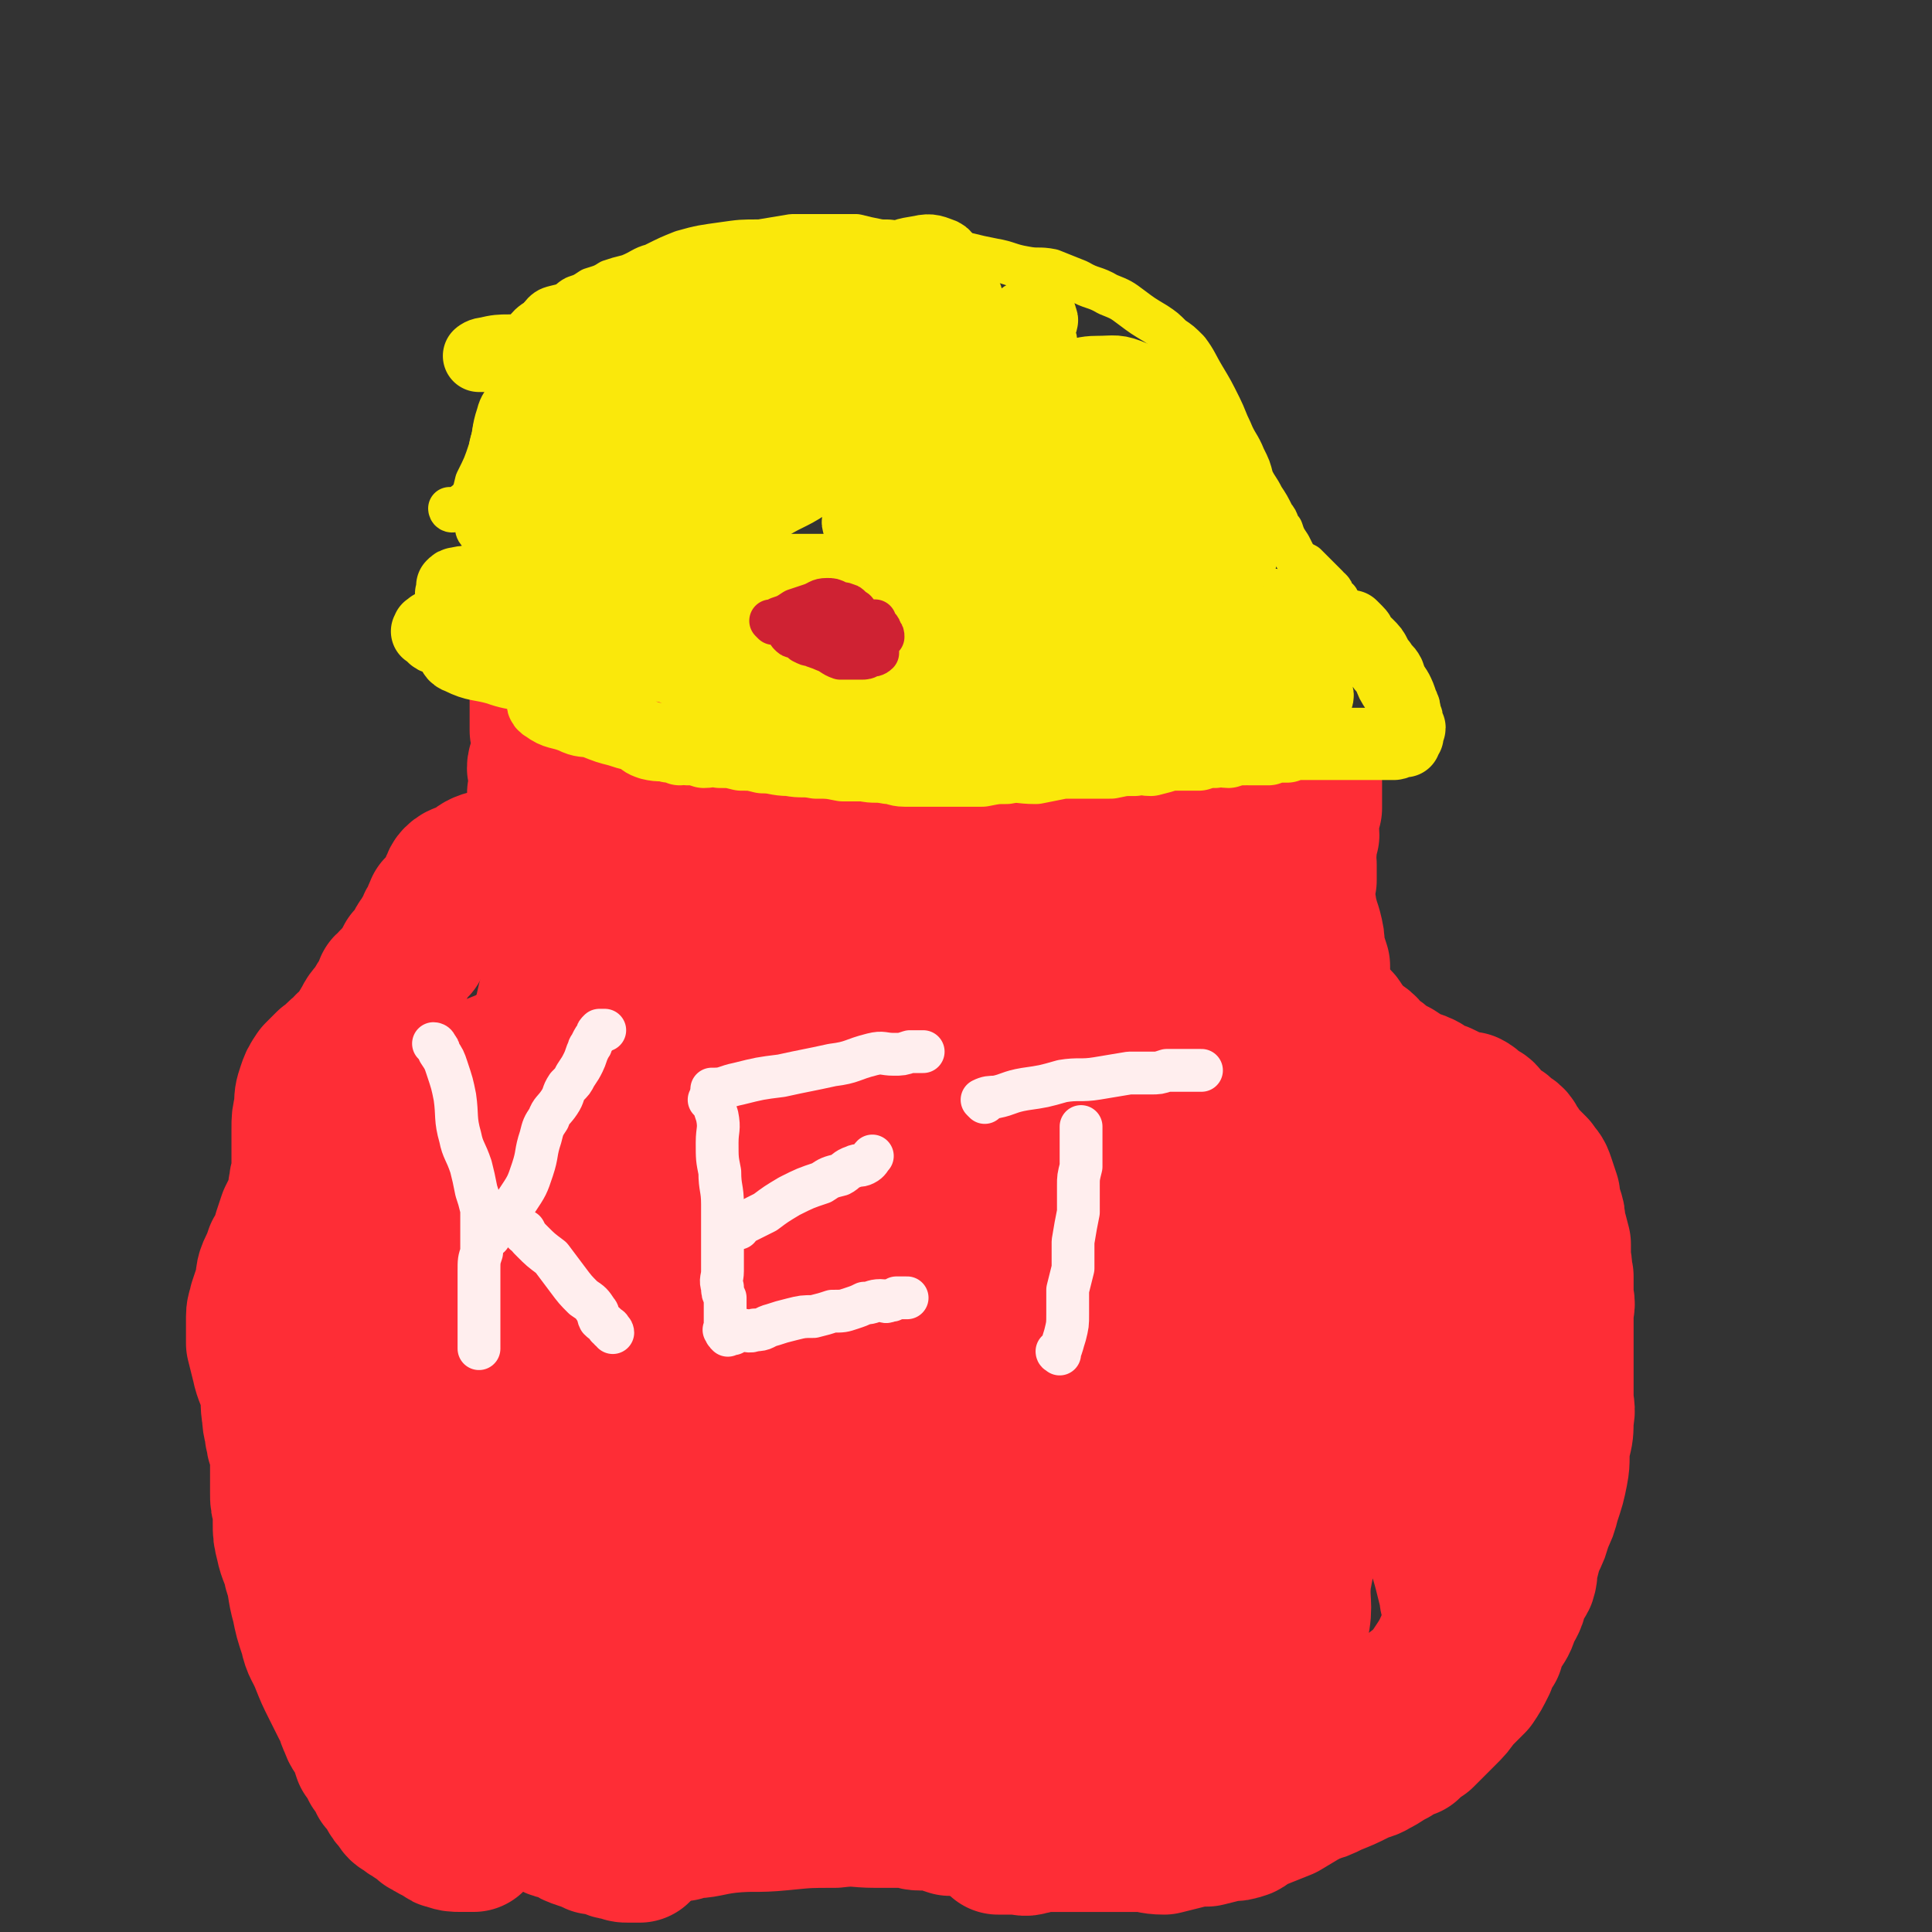 <svg viewBox='0 0 722 722' version='1.1' xmlns='http://www.w3.org/2000/svg' xmlns:xlink='http://www.w3.org/1999/xlink'><rect x="0" y="0" width="722" height="722" fill="#333333" stroke="none"/><g fill='none' stroke='#FE2D36' stroke-width='53' stroke-linecap='round' stroke-linejoin='round'><path d='M226,263c0,0 -1,-1 -1,-1 0,0 0,0 1,1 0,0 0,0 0,0 0,0 -1,-1 -1,-1 0,0 0,0 1,1 0,0 0,0 0,0 0,0 -1,-1 -1,-1 0,0 0,0 1,1 0,0 0,0 0,0 0,0 0,0 0,1 0,1 -1,1 0,3 0,3 1,3 2,6 0,2 -1,2 0,4 0,3 1,3 2,6 0,3 -1,3 0,6 0,2 0,2 0,5 1,2 1,2 1,4 0,2 0,2 0,4 0,2 -1,2 0,3 0,2 1,2 1,4 0,2 0,2 0,3 0,1 -1,1 0,3 0,2 1,2 1,4 1,3 0,3 0,6 0,5 0,5 0,9 0,4 0,4 0,7 1,3 1,3 2,6 0,3 0,3 1,6 0,2 0,2 1,5 0,2 -1,2 0,4 0,1 1,1 2,2 0,2 -1,2 0,3 0,1 0,1 1,2 0,1 0,1 0,2 0,0 0,0 0,1 0,0 0,0 0,0 0,0 0,1 0,1 -1,0 -1,-1 -2,0 -1,0 -1,0 -1,1 -2,1 -3,0 -5,1 -2,1 -2,1 -5,1 -4,1 -5,1 -9,2 -5,1 -5,1 -10,3 -4,2 -6,2 -7,4 -1,2 3,3 2,5 -4,3 -6,2 -12,5 -6,3 -6,2 -12,6 -5,3 -6,2 -10,7 -4,5 -3,6 -6,12 -3,8 -3,8 -6,15 -1,6 -1,6 -3,12 -1,4 -1,4 -3,8 -1,3 0,3 -1,7 -1,2 -1,2 -2,5 -1,5 0,5 -1,10 -1,5 -2,5 -3,9 -1,8 -1,9 -2,17 -1,10 -1,10 -1,20 -1,7 -1,7 0,13 0,7 1,6 2,13 1,5 1,5 1,11 1,5 0,5 1,11 0,5 0,5 1,10 0,1 0,0 1,1 0,2 1,2 1,3 0,2 0,2 0,4 0,5 1,5 2,10 0,5 0,5 1,10 1,5 1,5 2,10 1,4 1,4 3,9 1,3 1,3 2,6 1,3 1,3 3,6 1,2 1,2 2,4 2,3 2,3 3,6 2,3 1,4 3,6 4,3 4,3 9,5 5,3 6,3 11,6 4,2 5,2 8,6 2,2 1,3 2,5 3,2 3,2 6,4 3,2 3,1 6,2 3,2 3,2 6,3 3,1 3,1 5,2 3,0 3,0 5,1 2,1 2,1 5,1 1,1 1,1 3,1 1,0 1,0 3,0 1,0 1,0 1,0 '/><path d='M456,266c0,0 -1,-1 -1,-1 0,0 0,0 1,1 0,0 0,0 0,0 0,0 -1,-1 -1,-1 0,0 0,1 1,2 0,4 0,4 1,9 0,6 0,6 0,12 0,11 0,11 0,21 0,12 0,12 0,24 -1,9 -1,9 -2,19 0,5 0,5 0,10 -1,6 0,6 0,11 -1,4 -1,4 -1,8 -1,3 -1,3 -2,6 0,2 0,2 0,4 0,1 0,1 0,2 -1,0 0,0 0,1 -1,0 -1,0 -1,0 0,1 0,0 0,0 0,0 0,0 0,0 0,1 -1,0 -1,0 0,0 0,0 1,0 0,0 0,0 0,0 0,1 -1,0 -1,0 0,0 0,0 1,0 0,0 0,0 0,0 0,1 -1,0 -1,0 0,0 0,0 1,0 0,0 0,0 0,0 0,0 0,0 1,-1 1,0 1,0 2,0 0,0 0,0 1,0 5,1 5,1 10,2 7,2 7,3 14,4 8,3 8,2 17,4 7,2 7,2 14,4 6,2 7,1 12,4 7,4 6,5 11,11 6,7 6,8 11,15 4,6 4,6 7,13 4,6 4,6 6,12 2,7 1,7 2,13 2,7 3,7 6,14 1,4 2,4 2,8 2,9 1,9 1,18 1,7 0,7 0,15 0,5 1,5 0,10 0,6 0,6 -1,12 0,2 1,2 0,4 0,4 0,4 -1,9 0,4 0,4 -1,9 -1,4 -1,4 -2,9 -2,6 -2,5 -4,11 -2,6 -2,6 -4,11 -3,6 -3,6 -6,11 -2,6 -2,6 -5,10 -4,5 -5,5 -9,9 -5,5 -5,5 -11,9 -6,5 -6,5 -13,10 -6,4 -6,5 -11,9 -5,3 -5,3 -10,7 -5,3 -5,3 -10,6 -5,2 -5,2 -10,4 -3,1 -3,2 -5,3 -3,1 -3,1 -6,1 -4,1 -4,1 -8,2 -4,0 -4,0 -8,1 -4,1 -4,1 -8,2 -5,0 -5,-1 -9,-1 -5,0 -5,0 -9,0 -4,0 -4,0 -9,0 -3,0 -3,0 -7,0 -3,0 -3,0 -7,0 -2,0 -3,0 -5,0 -2,0 -2,1 -4,1 -2,1 -3,0 -5,0 -1,0 -1,0 -3,0 0,0 0,0 -1,0 -1,0 -1,0 -1,0 -1,0 -1,0 -2,0 '/><path d='M255,684c0,-1 -1,-1 -1,-1 1,-1 1,0 3,0 7,0 7,-1 15,-2 10,-1 10,0 20,-1 10,-1 10,-1 20,-1 8,-1 8,0 15,0 6,0 6,0 11,0 3,0 3,1 6,1 3,0 3,0 5,0 3,1 3,1 6,2 2,0 2,-1 4,-1 2,0 2,1 4,2 1,0 1,0 2,0 2,0 2,0 3,0 0,0 0,0 0,0 0,0 0,0 0,0 '/><path d='M241,252c0,0 -1,-1 -1,-1 2,-1 3,-1 6,-1 5,-1 5,0 9,0 7,0 7,-1 14,0 8,0 8,0 16,1 8,1 8,1 16,2 6,1 6,1 13,2 6,0 6,0 11,1 6,1 6,1 12,3 5,1 4,1 9,2 5,1 6,0 10,1 5,1 5,2 9,3 6,1 6,0 12,1 6,1 6,1 12,2 6,1 6,1 11,2 5,1 5,1 10,1 4,1 4,1 9,2 3,1 3,1 7,2 3,1 3,1 6,2 3,0 3,1 5,1 2,1 3,0 5,0 2,1 2,1 3,2 1,0 1,0 2,0 1,0 1,1 2,1 0,0 0,0 1,0 '/></g>
<g fill='none' stroke='#FE2D36' stroke-width='16' stroke-linecap='round' stroke-linejoin='round'><path d='M239,556c0,0 -1,-1 -1,-1 0,0 1,1 1,0 0,-1 0,-2 0,-4 0,-5 0,-5 1,-9 0,-6 1,-6 1,-11 0,-5 -1,-5 0,-9 0,-4 0,-4 1,-8 0,-3 0,-3 0,-6 1,-3 0,-3 1,-6 0,-3 1,-3 1,-6 0,-3 0,-3 0,-5 0,-3 0,-3 0,-6 0,-3 0,-3 0,-5 0,-2 -1,-2 0,-4 0,-2 0,-2 1,-4 0,-2 0,-2 0,-4 0,-1 0,-1 0,-3 0,-2 0,-2 0,-4 0,-2 0,-2 0,-3 0,-2 0,-2 0,-3 0,-1 0,-1 0,-2 0,0 0,0 0,-1 0,0 0,0 0,0 '/><path d='M244,509c0,0 -1,-1 -1,-1 0,0 0,0 1,0 0,0 0,0 0,0 0,1 -1,0 -1,0 0,0 0,0 1,0 3,3 4,2 7,5 5,4 5,4 9,9 4,5 3,6 7,11 3,4 3,4 6,8 2,2 2,3 4,5 2,1 2,1 4,2 2,1 1,2 2,3 1,1 1,1 2,2 1,1 1,1 1,2 1,1 1,1 2,1 0,1 0,1 0,1 0,0 0,0 0,0 '/><path d='M252,509c0,0 -1,-1 -1,-1 0,0 0,0 1,0 0,0 0,0 0,0 0,1 -1,0 -1,0 0,0 0,0 1,0 0,0 0,0 0,0 0,1 -1,0 -1,0 0,0 1,1 1,0 0,0 0,-1 1,-2 1,-2 1,-2 3,-4 3,-4 3,-5 6,-9 2,-3 3,-3 5,-7 2,-2 2,-2 4,-5 2,-2 2,-2 3,-3 2,-2 2,-2 4,-3 2,-1 2,0 4,-2 1,-1 1,-1 3,-3 1,0 1,0 2,0 2,-1 2,-1 3,-2 1,-1 1,-1 2,-1 2,-1 2,0 3,-1 '/><path d='M347,475c0,0 -1,-1 -1,-1 0,0 0,0 1,0 0,0 0,0 0,0 0,1 -1,0 -1,0 0,0 1,1 1,1 0,3 0,3 0,5 0,3 0,3 0,7 0,4 0,4 0,8 0,6 0,6 0,12 -1,6 -1,6 -2,12 0,4 0,4 1,8 0,4 0,4 1,7 0,3 0,3 0,6 0,2 0,2 0,5 0,2 0,2 0,4 0,1 0,1 0,3 0,0 0,0 0,1 0,1 0,1 0,2 0,0 -1,1 0,1 0,0 0,-1 1,-1 1,0 1,0 2,0 1,0 1,0 2,0 2,0 2,1 3,0 2,0 2,-1 3,-1 2,0 2,0 4,0 1,0 1,0 3,0 1,0 1,0 2,0 2,0 2,0 4,0 2,0 2,0 3,0 1,0 1,0 2,0 1,0 1,0 1,0 '/><path d='M356,509c0,0 -1,-1 -1,-1 2,0 3,0 6,0 3,0 3,0 6,0 2,0 2,0 5,0 1,0 2,0 3,0 '/><path d='M347,466c0,0 -1,-1 -1,-1 0,0 0,0 1,0 1,1 1,0 2,0 4,0 4,0 9,0 4,1 4,2 8,2 4,0 4,-1 9,-1 6,1 7,1 12,2 1,0 -1,0 -1,0 '/><path d='M448,568c0,0 -1,-1 -1,-1 0,0 0,0 1,0 0,0 0,0 0,0 0,1 -1,0 -1,0 0,0 1,1 1,0 -1,-2 -1,-3 -2,-6 0,-6 0,-6 -1,-12 -1,-7 -1,-7 -1,-14 -1,-6 -1,-5 -2,-11 0,-3 0,-3 0,-6 0,-3 0,-3 0,-6 0,-1 0,-1 0,-3 0,-1 0,-1 0,-2 0,0 0,0 0,-1 0,-1 0,-1 0,-2 0,0 0,0 0,0 '/><path d='M412,507c0,0 -1,-1 -1,-1 0,0 0,0 1,0 0,0 0,0 0,0 0,1 -1,0 -1,0 0,0 0,0 1,0 0,0 0,0 0,0 0,1 -1,0 -1,0 1,-1 2,-1 4,-1 3,-1 3,-1 7,-3 4,-1 4,-1 8,-2 4,-1 4,-1 8,-1 3,-1 3,-1 6,-2 1,0 1,0 3,-1 1,0 1,-1 3,-1 2,0 2,0 4,0 1,0 1,0 1,0 2,0 2,0 3,0 1,0 1,0 1,0 '/><path d='M211,642c0,0 -1,-1 -1,-1 1,-3 2,-3 3,-6 1,-5 2,-5 2,-10 1,-8 0,-8 1,-17 0,-12 1,-12 1,-24 0,-19 0,-19 0,-39 0,-18 0,-18 0,-36 -1,-27 -2,-27 -3,-53 0,-14 0,-14 0,-28 0,-9 1,-9 0,-18 -1,-3 -1,-3 -2,-6 -1,-2 0,-2 -1,-4 -1,0 -1,0 -2,0 0,0 0,0 0,0 0,2 0,2 -1,3 0,8 1,8 0,16 -2,12 -3,12 -5,24 -2,14 -2,14 -2,28 0,16 2,16 2,32 0,13 -2,13 -2,27 0,10 1,10 2,21 0,10 1,10 0,19 -1,6 -3,6 -4,12 -1,6 1,6 0,11 -1,3 -2,3 -4,6 -2,1 -2,2 -3,3 -1,1 -1,1 -2,2 0,0 1,-1 1,-2 -1,-1 -2,0 -3,-1 -1,0 0,0 0,-1 0,-1 -1,-1 -1,-3 0,-1 0,-1 0,-2 0,-4 0,-5 0,-7 '/><path d='M203,647c0,0 -1,-1 -1,-1 0,0 1,0 1,0 0,-1 0,-2 0,-4 0,-3 0,-3 0,-6 0,-4 0,-4 0,-9 0,-4 0,-4 0,-7 0,-3 0,-3 0,-6 0,-2 0,-2 0,-3 0,-2 0,-2 0,-3 0,-1 -1,-1 -1,-2 0,0 0,0 0,0 0,-2 -1,-2 0,-4 0,0 1,-1 1,-1 '/></g>
<g fill='none' stroke='#FE2D36' stroke-width='53' stroke-linecap='round' stroke-linejoin='round'><path d='M202,640c0,0 -1,-1 -1,-1 0,-4 1,-4 1,-7 0,-6 0,-6 0,-12 1,-7 1,-7 1,-13 0,-6 0,-6 0,-12 -1,-10 -1,-10 -1,-20 0,-17 1,-17 1,-33 0,-29 -1,-29 -1,-58 0,-32 -3,-33 0,-64 2,-21 7,-21 10,-42 1,-8 -1,-8 -1,-16 -1,-4 0,-6 0,-8 0,0 0,3 0,4 -1,2 -2,2 -3,4 -3,12 -4,12 -5,24 -2,17 0,17 -1,34 -2,17 -1,17 -5,33 -3,14 -6,14 -9,28 -3,15 1,15 -2,30 -1,11 -2,11 -5,21 -3,10 -3,10 -6,20 -2,8 -2,8 -3,16 -1,6 -1,6 -1,12 0,4 0,4 0,8 0,2 0,2 0,4 0,2 0,2 -1,4 0,0 0,0 0,-1 0,-3 0,-3 0,-6 1,-16 1,-16 2,-32 0,-17 -4,-17 0,-34 3,-13 7,-12 13,-26 4,-10 3,-11 7,-21 3,-8 3,-8 6,-15 2,-8 3,-8 5,-16 1,-6 0,-6 0,-11 0,-4 -1,-4 -1,-7 0,-3 -1,-3 0,-5 0,-2 0,-3 1,-4 1,-2 2,-3 4,-4 1,0 2,-1 3,0 3,8 3,9 4,18 2,16 1,16 2,31 3,28 3,28 6,55 3,20 3,20 6,40 2,13 2,13 4,26 2,8 2,8 3,17 1,9 0,9 1,17 1,5 0,5 1,9 1,1 1,2 2,2 0,1 0,0 0,-1 1,-5 1,-5 3,-10 2,-9 3,-9 4,-18 2,-18 3,-18 3,-37 0,-19 -1,-19 -2,-37 0,-12 1,-12 1,-23 1,-20 1,-20 1,-39 0,-16 -2,-16 -2,-32 0,-14 1,-14 1,-27 0,-8 0,-9 -2,-17 0,-3 0,-3 -2,-5 -1,-2 -1,-1 -3,-3 0,0 0,0 0,0 -1,7 -3,7 -3,14 -2,16 0,16 0,32 -1,22 -3,22 -3,44 0,21 1,21 2,42 1,18 1,18 2,37 1,13 2,13 3,27 1,12 0,12 1,25 1,9 0,9 2,18 0,7 1,7 2,14 1,3 1,3 2,6 1,1 1,3 2,2 4,-4 4,-6 7,-13 3,-7 4,-7 6,-14 2,-8 1,-9 3,-17 3,-13 4,-13 6,-25 4,-18 6,-18 7,-37 1,-12 -1,-12 -1,-25 -1,-12 -1,-12 -2,-25 0,-7 -1,-7 -1,-15 -1,-5 1,-5 0,-10 -1,-2 -1,-3 -3,-4 0,0 -1,0 -1,0 -1,1 -1,1 -2,2 -3,5 -4,5 -6,11 -4,12 -3,13 -5,26 -2,15 -1,15 -3,30 -1,14 0,14 -1,27 -1,11 -1,11 -2,21 0,7 -1,7 -1,13 -1,5 0,5 0,9 -1,6 -1,6 -2,12 0,6 0,6 0,11 -1,4 -1,4 -2,8 -1,4 -1,4 -2,7 -1,2 -2,2 -3,4 -1,2 0,2 -1,5 -1,1 0,1 -1,3 -1,1 -2,0 -3,1 -1,0 -1,1 -1,1 -1,1 -2,2 -2,2 1,-1 3,-2 5,-3 4,-2 3,-2 7,-4 7,-4 7,-4 14,-6 7,-3 7,-3 14,-6 7,-3 6,-4 13,-6 7,-2 7,-1 14,-2 5,-1 6,-1 11,-1 3,0 3,0 6,1 2,1 3,0 5,2 3,1 3,2 5,3 3,1 3,0 6,1 2,2 2,2 4,4 1,1 1,1 3,2 1,1 1,1 3,2 1,0 1,0 2,1 0,0 0,0 0,1 0,0 0,0 0,0 0,-4 1,-4 0,-7 -2,-6 -3,-6 -5,-13 -6,-13 -6,-13 -12,-27 -6,-16 -6,-16 -13,-33 -6,-16 -7,-15 -14,-31 -5,-12 -5,-11 -9,-24 -4,-10 -6,-10 -7,-22 -1,-11 2,-11 2,-23 0,-10 0,-10 -1,-20 -1,-16 -3,-16 -3,-32 1,-22 3,-22 5,-43 1,-12 0,-12 0,-25 0,-8 0,-8 0,-17 0,-2 -1,-2 0,-4 0,-5 0,-5 1,-10 1,-5 1,-5 1,-9 1,-4 1,-4 2,-7 0,-3 1,-3 1,-5 1,-2 1,-2 1,-3 0,-1 0,-1 0,-2 0,0 0,0 0,0 -1,1 -2,1 -2,3 -7,16 -8,16 -13,34 -7,20 -7,20 -11,41 -3,15 -3,15 -4,31 -1,17 1,17 1,35 0,12 -1,12 -2,24 0,7 1,7 1,15 0,5 -1,5 -1,10 -1,1 0,1 0,2 0,0 0,0 0,0 0,-2 0,-2 0,-5 -1,-22 -1,-22 -1,-43 -1,-25 0,-25 0,-50 0,-16 -1,-16 -1,-32 0,-12 0,-12 0,-24 -1,-9 -1,-9 -2,-18 0,-3 1,-3 1,-6 0,-2 -1,-2 0,-4 0,-3 0,-3 1,-5 0,-2 0,-2 0,-4 0,-1 0,-1 0,-2 0,-1 0,-1 0,-1 0,-1 0,-1 0,-1 0,1 0,1 0,3 -2,17 -3,17 -4,35 -1,19 -1,19 0,38 0,23 1,23 3,46 1,23 0,23 2,45 1,21 2,21 5,41 2,20 2,20 4,40 2,16 0,17 3,33 2,12 5,11 7,23 2,13 0,13 2,25 0,9 1,9 2,18 2,7 2,7 4,14 2,5 2,5 4,10 2,3 2,3 5,5 2,2 2,2 5,2 1,0 0,-1 1,-1 4,-5 5,-5 9,-10 7,-10 8,-10 12,-22 4,-10 2,-10 3,-21 3,-19 4,-19 5,-38 1,-21 0,-21 0,-42 -1,-28 -1,-28 0,-57 1,-27 3,-27 4,-55 0,-15 -1,-15 -2,-31 0,-7 1,-7 1,-14 0,-6 0,-6 0,-13 -1,-6 -1,-6 -1,-13 -1,-5 -1,-5 -2,-10 0,-3 0,-3 -1,-6 -1,-2 0,-2 -2,-4 0,-1 -1,-1 -2,-2 -1,0 -1,-1 -1,0 -2,3 -2,3 -2,7 -2,31 -3,32 -4,63 0,23 2,23 3,45 2,23 1,23 4,46 3,20 4,20 8,41 2,14 3,14 5,29 3,10 2,10 5,21 1,7 0,8 2,14 1,3 2,3 3,6 1,1 2,1 3,3 0,0 0,0 1,0 0,0 0,-1 1,-2 1,-3 2,-2 3,-6 3,-14 4,-14 6,-30 2,-16 1,-16 1,-33 0,-10 -1,-10 -1,-21 -1,-11 -2,-11 -1,-21 0,-17 2,-17 1,-33 -1,-17 -5,-17 -6,-35 -1,-10 1,-10 1,-20 0,-17 0,-17 0,-34 1,-15 1,-15 1,-30 0,-12 0,-12 0,-24 0,-10 0,-10 0,-21 0,-7 0,-7 0,-14 0,-3 0,-3 0,-7 0,-1 0,-4 0,-3 -1,3 -2,5 -2,10 -2,12 -2,13 -3,25 -2,19 -3,19 -4,38 -2,20 -2,20 -3,40 -1,21 -1,21 -1,41 -1,20 -1,20 -2,39 -1,27 -1,27 -2,55 -1,18 0,18 -1,37 -1,7 -1,8 -3,15 -1,4 -1,4 -3,7 -1,1 -1,2 -2,2 0,0 -1,-1 -1,-2 -1,-2 -1,-2 0,-4 0,-8 1,-8 1,-16 1,-9 1,-9 1,-17 -1,-6 -1,-6 -2,-13 0,-8 0,-8 -1,-16 -1,-8 -2,-8 -2,-17 1,-16 2,-16 2,-32 0,-13 -1,-13 -2,-26 -2,-12 -3,-12 -3,-25 0,-10 1,-10 1,-20 1,-8 1,-8 1,-15 -1,-9 -2,-9 -2,-18 -1,-9 0,-9 0,-18 0,-9 -1,-9 0,-17 0,-7 0,-7 1,-14 1,-7 1,-7 2,-15 1,-7 1,-7 1,-15 1,-6 1,-6 1,-12 0,-3 -1,-3 0,-6 0,-1 0,-2 1,-1 0,0 0,1 0,2 -1,12 -2,12 -2,24 -1,17 -1,17 0,33 0,19 0,19 2,39 1,22 1,22 3,45 3,24 4,24 8,47 2,20 2,20 5,40 2,18 2,18 4,36 4,32 5,32 8,64 1,9 1,9 2,19 0,7 0,7 0,14 0,5 0,5 0,10 0,5 -1,5 0,9 0,1 0,2 0,3 1,0 1,1 2,0 1,-1 0,-2 1,-4 4,-7 5,-7 8,-14 3,-6 3,-6 5,-12 1,-9 -1,-9 0,-17 4,-18 7,-18 9,-36 1,-16 -2,-16 -3,-32 -1,-26 1,-26 0,-53 -2,-28 -4,-28 -5,-56 0,-7 3,-7 3,-14 1,-14 1,-14 1,-28 0,-12 0,-12 0,-23 -1,-9 -1,-9 -1,-18 -1,-7 -1,-7 0,-13 0,-3 0,-3 0,-7 1,-2 2,-2 2,-4 0,-1 0,-1 0,-2 0,0 0,-1 0,0 0,5 0,5 0,10 -2,17 -3,17 -4,34 -2,18 -1,18 -2,37 0,19 -1,19 0,39 0,20 0,20 1,41 1,18 1,17 3,35 3,37 2,38 7,74 1,8 3,7 6,14 2,7 1,7 2,14 1,6 1,6 2,11 0,3 0,3 0,5 0,0 -1,-1 0,-1 0,-1 1,0 1,-1 2,-3 2,-3 3,-7 2,-5 2,-5 3,-10 4,-16 5,-16 7,-32 2,-18 3,-18 3,-37 0,-15 -3,-15 -3,-30 -1,-19 0,-19 1,-39 0,-6 0,-6 0,-13 -1,-12 -1,-12 -1,-24 -1,-10 -1,-10 -2,-19 0,-8 -1,-8 -1,-15 0,-6 0,-6 0,-11 0,-4 -1,-4 0,-8 0,-5 1,-5 2,-9 0,-4 0,-4 1,-9 0,-2 0,-2 1,-5 0,-3 0,-3 0,-6 0,-2 0,-2 0,-4 0,-2 0,-2 0,-3 0,-2 0,-2 0,-3 0,0 0,0 0,0 0,0 0,0 0,1 -2,6 -2,6 -3,12 -2,12 -2,12 -3,24 -2,15 -1,15 -2,30 -2,34 -3,34 -4,69 -1,18 0,18 1,35 0,13 0,13 1,26 0,10 0,10 1,19 0,8 0,8 1,16 1,7 1,7 3,13 1,9 2,9 4,18 1,9 1,9 2,17 1,7 2,7 3,14 1,4 0,4 1,8 1,3 2,3 3,6 0,2 -1,3 0,4 0,1 1,0 1,-1 1,0 1,0 2,-1 3,-8 3,-8 5,-16 2,-10 1,-10 2,-21 2,-30 4,-30 4,-60 0,-20 -4,-20 -5,-39 -2,-21 -1,-21 -2,-43 -1,-19 -1,-19 -2,-39 -1,-18 -1,-18 -2,-36 0,-12 0,-12 -2,-24 -1,-9 -1,-9 -2,-18 -2,-5 -2,-5 -3,-10 -1,-2 -1,-2 -1,-5 0,-1 0,-1 0,-3 -1,-1 -1,-1 -1,-2 -1,0 0,-1 0,-1 0,0 0,0 0,0 0,0 -1,0 -1,0 0,-1 1,0 1,0 0,-1 0,-1 0,-2 0,-1 0,-1 0,-2 0,-2 0,-2 0,-3 0,-2 0,-2 0,-4 0,-1 0,-1 0,-3 0,-2 0,-2 0,-4 0,-1 0,-1 0,-2 0,-1 0,-1 0,-2 0,0 0,0 0,0 -1,-1 -1,-1 -2,0 -1,0 -1,0 -3,1 -2,2 -2,2 -4,5 -3,5 -2,6 -4,11 -2,8 -2,8 -5,15 -3,8 -3,8 -6,15 -2,6 -2,6 -5,12 -2,7 -2,7 -4,14 -1,5 -1,5 -2,10 -1,5 -1,5 -1,11 -3,17 -4,17 -6,34 0,2 1,2 2,4 0,5 -1,5 0,9 0,3 0,3 0,7 1,3 0,3 1,7 0,2 -1,2 0,4 0,2 0,2 1,5 0,3 -1,3 0,6 0,3 1,3 2,6 1,3 1,3 2,6 1,3 1,3 2,6 1,3 2,3 3,6 1,6 0,6 1,12 1,6 1,6 1,12 1,5 0,5 1,10 0,4 0,4 1,7 0,4 0,4 0,8 0,2 0,2 0,4 -1,2 -1,2 -1,5 -1,3 0,3 0,6 0,3 0,3 0,6 0,3 -1,3 0,6 0,2 0,2 0,4 1,2 1,2 2,4 1,2 1,2 2,4 2,2 1,3 3,5 2,2 3,1 5,3 4,1 4,1 8,2 3,1 3,1 7,1 3,0 3,0 5,-1 7,-2 7,-1 13,-4 6,-4 6,-4 10,-9 9,-11 9,-11 15,-24 6,-12 6,-13 9,-26 2,-6 2,-6 2,-13 0,-7 0,-7 0,-15 -1,-11 0,-11 0,-21 -1,-10 -1,-10 -1,-20 -1,-9 0,-9 -2,-18 -1,-7 -1,-7 -2,-15 -1,-6 -1,-6 -1,-12 -1,-5 0,-5 0,-11 0,-4 0,-4 0,-7 -1,-3 -1,-3 -2,-6 0,-2 0,-2 1,-4 0,-1 0,-2 0,-1 -1,0 -1,0 -1,2 -1,9 0,9 0,19 0,12 0,12 0,24 0,32 -1,32 0,64 0,24 0,24 1,48 0,14 -2,14 0,28 0,8 2,7 4,15 2,8 2,8 3,16 1,5 0,5 0,10 0,3 0,5 2,6 0,0 1,-1 3,-2 1,-2 0,-2 1,-4 2,-3 4,-3 4,-6 2,-9 0,-9 1,-18 4,-22 6,-22 9,-44 1,-6 -1,-6 -2,-12 -1,-11 -1,-11 -2,-23 0,-11 0,-11 1,-23 0,-8 1,-8 2,-17 2,-8 1,-8 3,-16 1,-5 2,-5 3,-11 1,-3 1,-3 2,-7 0,-2 -1,-4 0,-4 0,0 1,2 2,4 3,6 3,6 5,11 3,11 3,11 6,22 4,13 5,13 8,26 4,14 4,14 7,27 3,12 3,12 6,24 5,26 6,31 9,52 1,2 -1,-5 -2,-6 0,-1 0,1 0,3 0,1 1,2 0,2 0,1 0,0 -1,-1 0,0 1,-1 0,-1 -1,-4 -1,-4 -2,-8 -2,-8 -3,-8 -3,-16 -1,-7 1,-7 0,-15 0,-11 0,-11 -1,-21 0,-13 -1,-13 -1,-25 1,-11 0,-11 1,-21 1,-10 2,-10 3,-20 1,-6 1,-6 1,-13 1,-4 1,-4 2,-9 0,-2 0,-2 -1,-4 0,-1 0,-2 0,-2 0,0 0,1 0,2 1,6 1,6 1,12 1,10 2,10 3,20 1,11 1,11 2,22 1,11 2,11 3,22 1,10 1,11 1,21 0,8 0,8 -1,16 0,7 1,7 0,14 0,11 1,11 0,21 0,2 -1,2 -2,4 -1,3 0,3 -1,6 -2,5 -2,5 -5,9 -3,7 -3,7 -7,13 -3,4 -3,4 -7,7 -4,4 -4,4 -8,6 -5,3 -5,3 -10,6 -4,3 -4,3 -8,6 -4,1 -4,1 -7,2 -3,1 -3,1 -6,2 -4,1 -4,1 -7,2 -4,0 -3,1 -7,2 -2,1 -2,1 -5,1 -3,1 -3,1 -5,2 -2,1 -2,1 -5,1 -2,1 -2,1 -5,2 -4,0 -4,0 -8,1 -5,1 -5,1 -9,1 -5,1 -5,1 -9,2 -5,0 -5,0 -10,0 -5,0 -5,0 -10,0 -3,0 -3,0 -7,-1 -3,0 -4,0 -7,-1 -2,-1 -2,-1 -4,-2 -2,-2 -2,-2 -4,-3 -1,-1 -1,-1 -2,-1 0,-1 0,-1 -1,-2 -1,0 -1,0 -2,-1 0,-1 0,-1 0,-2 -1,0 -2,0 -2,0 1,1 2,2 4,3 5,2 5,2 10,4 6,2 6,2 12,4 6,2 6,2 13,4 5,2 5,2 11,3 5,1 6,0 11,1 5,0 5,1 10,1 4,1 4,0 9,0 2,0 2,0 4,0 5,0 5,-1 9,-1 4,-1 4,-1 8,-2 5,0 5,0 9,-1 4,-1 4,-1 8,-3 5,-2 5,-2 9,-4 3,-2 4,-1 7,-3 4,-2 3,-2 7,-4 3,-2 3,-2 6,-3 2,-2 2,-2 5,-4 2,-2 2,-2 4,-4 2,-2 2,-2 4,-4 3,-3 3,-3 5,-6 3,-3 3,-3 6,-6 2,-3 2,-3 4,-7 1,-3 1,-3 3,-6 1,-4 1,-4 3,-7 2,-3 2,-3 3,-7 1,-1 1,-1 2,-3 1,-2 0,-2 1,-4 1,-3 2,-3 3,-5 1,-3 0,-3 1,-6 1,-4 1,-4 2,-7 2,-4 2,-4 3,-8 2,-4 2,-4 3,-8 2,-6 2,-6 3,-11 1,-5 0,-5 1,-11 1,-4 1,-4 1,-9 1,-4 0,-4 0,-8 0,-4 0,-4 0,-7 0,-5 0,-5 0,-9 0,-3 0,-3 0,-7 0,-4 0,-4 0,-8 0,-3 1,-3 0,-6 0,-4 0,-4 0,-8 -1,-3 0,-3 -1,-6 0,-3 0,-3 0,-6 -1,-4 -1,-4 -2,-7 0,-3 0,-3 -1,-6 -1,-2 -1,-2 -1,-5 -1,-3 -1,-3 -2,-6 -1,-3 -1,-2 -3,-5 -2,-2 -2,-2 -4,-4 -2,-2 -1,-2 -3,-4 -1,-2 -1,-3 -4,-4 -1,-2 -2,-2 -4,-3 -2,-2 -1,-2 -3,-3 -1,-2 -1,-2 -3,-3 -2,-1 -2,-2 -4,-3 -2,0 -3,0 -5,-1 -2,-1 -2,-1 -4,-2 -2,-1 -2,-1 -4,-1 -2,-1 -2,-2 -4,-3 -2,-1 -3,-1 -5,-2 -2,-1 -2,-1 -5,-3 -2,-1 -2,-1 -4,-2 -2,-2 -2,-2 -4,-3 -3,-2 -2,-3 -5,-5 -2,-1 -2,-1 -4,-3 -2,-2 -1,-2 -3,-4 -1,-2 -1,-2 -3,-3 -1,-2 -1,-2 -3,-5 -1,-2 -2,-2 -2,-5 -1,-4 -1,-5 -1,-9 -1,-3 -1,-3 -2,-7 0,-3 0,-3 -1,-7 -1,-3 -1,-3 -2,-7 0,-3 -1,-3 -1,-7 0,-2 0,-2 1,-4 0,-3 0,-3 0,-6 0,-2 -1,-2 0,-5 0,-3 0,-3 1,-6 0,-3 -1,-3 0,-5 0,-3 0,-3 1,-5 0,-2 0,-2 0,-4 0,-2 0,-2 0,-3 0,-1 0,-1 0,-3 -1,-1 -1,-1 -2,-2 -1,-2 -1,-2 -1,-3 -1,-1 -1,-1 -2,-2 -1,-1 0,-1 -1,-2 -1,-1 -2,-1 -3,-2 -1,0 0,-1 -1,-2 -1,-1 -1,-1 -3,-1 0,-1 0,-1 0,-1 '/><path d='M202,241c0,0 -1,-1 -1,-1 0,0 0,0 1,1 0,0 0,0 0,0 0,0 0,0 0,1 0,3 0,3 0,6 0,3 0,3 0,6 0,3 0,3 0,5 0,3 0,3 0,5 0,2 0,2 0,4 0,1 0,1 0,1 0,1 0,1 0,2 0,1 0,1 0,2 1,1 1,1 1,3 0,1 0,1 0,3 0,2 0,2 0,4 -1,2 -2,2 -2,4 0,1 1,1 2,3 0,2 0,2 0,4 -1,2 -2,1 -2,3 0,1 2,1 2,3 0,1 -2,1 -2,2 0,2 2,2 2,3 0,2 -2,2 -1,3 0,1 1,1 1,1 0,1 -1,2 -1,3 0,1 1,0 1,1 0,0 0,0 0,0 -1,1 -1,1 -2,2 0,0 0,0 -1,1 -2,0 -2,0 -5,1 -2,0 -3,0 -5,1 -2,1 -1,2 -3,2 -3,2 -3,1 -6,2 -3,1 -3,2 -5,3 -3,2 -4,1 -6,3 -1,1 -1,2 -2,4 -1,2 -1,2 -2,4 -1,2 -2,2 -3,3 -1,2 -1,3 -2,5 -1,1 -1,1 -1,3 -2,2 -2,2 -3,4 -1,1 -1,1 -1,3 -1,1 -1,1 -2,2 -1,2 -1,1 -2,2 -1,2 -1,2 -1,3 -1,1 -1,1 -2,2 -1,1 -1,1 -1,2 -2,1 -2,1 -3,3 -1,0 -1,0 -1,1 -1,2 -1,2 -1,3 -2,2 -2,2 -3,4 -2,3 -3,3 -4,6 -2,2 -1,3 -3,5 -2,3 -3,2 -5,5 -3,2 -3,3 -6,5 -2,2 -2,2 -4,4 -2,3 -2,3 -3,6 -1,3 -1,3 -1,7 -1,4 -1,4 -1,8 0,4 0,4 0,8 0,3 0,3 0,7 0,3 -1,3 -1,6 -1,3 0,3 0,5 -1,2 -1,2 -2,3 -1,2 -1,2 -2,4 -1,3 -1,3 -2,6 -1,4 -1,4 -3,7 -1,3 -1,3 -2,5 -2,4 -1,4 -2,8 -1,3 -1,3 -2,6 0,2 -1,2 -1,5 0,2 0,3 0,5 0,3 0,3 0,5 1,4 1,4 2,8 1,5 2,5 3,10 1,4 0,4 1,9 0,4 1,4 1,7 1,2 0,2 1,4 0,1 1,1 1,3 0,2 0,2 0,4 0,2 0,2 0,5 0,3 0,3 0,6 0,3 0,3 1,6 0,2 0,2 0,5 0,4 0,4 1,8 1,5 2,5 3,10 2,6 1,6 3,13 1,5 1,5 3,11 1,5 2,5 4,10 2,5 2,5 4,9 2,4 2,4 4,8 2,3 1,3 3,7 1,3 1,2 3,5 1,3 1,3 2,6 2,2 2,2 3,5 2,2 2,2 3,5 2,2 2,2 3,4 1,2 1,2 3,4 1,2 1,2 3,3 1,1 1,1 3,2 1,1 1,1 2,1 1,1 1,1 2,2 1,1 1,1 2,1 1,1 1,1 3,2 1,0 1,0 2,1 1,1 1,1 2,1 2,1 3,1 5,1 2,0 3,0 5,0 '/></g>
<g fill='none' stroke='#FFEEEE' stroke-width='16' stroke-linecap='round' stroke-linejoin='round'><path d='M163,391c0,0 -1,-1 -1,-1 0,0 1,0 1,1 0,0 0,0 0,0 1,1 1,1 1,2 2,3 2,3 3,6 2,6 2,6 3,11 1,7 0,8 2,15 1,5 2,5 4,11 1,4 1,4 2,9 1,3 1,3 2,7 0,3 0,3 0,7 0,2 0,2 0,3 0,3 0,3 0,6 -1,3 -1,3 -1,7 0,2 0,2 0,5 0,2 0,2 0,4 0,2 0,2 0,5 0,1 0,1 0,2 0,2 0,2 0,4 0,1 0,1 0,3 0,1 0,1 0,2 0,1 0,1 0,1 0,1 0,1 0,2 0,0 0,1 0,1 '/><path d='M196,461c0,0 -1,-1 -1,-1 0,0 0,0 1,0 0,0 0,0 0,0 0,1 -1,0 -1,0 0,0 0,0 1,0 0,0 0,0 0,0 1,2 1,2 3,4 3,3 3,3 7,6 3,4 3,4 6,8 3,4 3,4 6,7 3,2 3,2 5,5 1,1 0,1 1,3 2,2 2,1 3,3 1,0 1,0 1,1 1,0 1,1 1,1 '/><path d='M183,462c0,0 -1,-1 -1,-1 0,0 1,1 1,0 1,0 1,-1 2,-2 4,-5 5,-5 8,-10 4,-6 4,-6 6,-12 2,-6 1,-6 3,-12 1,-4 1,-4 3,-7 1,-3 2,-3 4,-6 2,-3 1,-3 3,-6 2,-2 2,-2 3,-4 2,-3 2,-3 3,-5 1,-2 1,-3 2,-5 0,-1 1,-1 1,-2 1,-2 1,-2 2,-3 0,-1 0,-1 1,-2 1,0 1,0 2,0 '/><path d='M266,412c0,0 -1,-1 -1,-1 0,0 0,0 1,0 0,0 0,0 0,0 1,3 1,3 2,6 1,5 0,5 0,10 0,6 0,6 1,11 0,6 1,6 1,12 0,3 0,3 0,6 0,3 0,3 0,6 0,4 0,4 0,7 0,3 0,3 0,6 0,3 -1,3 0,6 0,2 0,2 1,4 0,2 0,2 0,4 0,2 0,2 0,3 0,1 0,1 0,3 0,0 0,0 0,1 0,1 -1,1 0,1 0,1 0,1 1,2 0,0 0,0 0,0 0,0 0,-1 1,-1 1,0 1,1 1,0 1,0 1,0 3,-1 2,0 3,1 5,0 4,0 3,-1 7,-2 3,-1 3,-1 7,-2 4,-1 4,-1 8,-1 4,-1 4,-1 7,-2 4,0 4,0 7,-1 3,-1 3,-1 5,-2 3,0 3,-1 6,-1 2,0 2,1 3,0 2,0 1,0 3,-1 0,0 1,0 1,0 1,0 2,0 3,0 '/><path d='M276,459c0,0 -1,-1 -1,-1 1,-1 2,0 3,-1 4,-2 4,-2 8,-4 4,-3 4,-3 9,-6 6,-3 6,-3 12,-5 3,-2 3,-2 7,-3 2,-1 2,-2 5,-3 2,-1 2,0 4,-1 2,-1 2,-2 3,-3 '/><path d='M267,408c0,0 -1,-1 -1,-1 0,0 0,0 1,0 0,0 0,0 0,0 0,1 -1,0 -1,0 0,0 0,0 1,0 0,0 0,0 0,0 0,1 -1,0 -1,0 0,0 0,1 1,0 4,0 4,-1 9,-2 8,-2 8,-2 16,-3 9,-2 10,-2 19,-4 8,-1 7,-2 15,-4 4,-1 4,0 8,0 3,0 3,0 6,-1 2,0 4,0 5,0 '/><path d='M396,506c0,0 -1,-1 -1,-1 0,0 0,0 1,0 0,0 0,0 0,0 0,1 -1,0 -1,0 0,0 0,0 1,0 0,0 0,0 0,0 0,1 -1,0 -1,0 0,0 0,1 1,0 1,-2 1,-3 2,-6 1,-4 1,-4 1,-8 0,-4 0,-4 0,-9 1,-4 1,-4 2,-8 0,-5 0,-5 0,-10 1,-6 1,-6 2,-11 0,-5 0,-5 0,-10 0,-3 0,-3 1,-7 0,-3 0,-3 0,-6 0,-2 0,-2 0,-5 0,-1 0,-1 0,-3 0,0 0,-1 0,-1 '/><path d='M368,412c0,0 -1,-1 -1,-1 0,0 0,0 1,0 0,0 0,0 0,0 0,1 -1,0 -1,0 0,0 0,0 1,0 0,0 0,0 0,0 0,1 -1,0 -1,0 2,-1 3,-1 5,-1 5,-1 5,-2 11,-3 7,-1 7,-1 14,-3 6,-1 7,0 13,-1 6,-1 6,-1 12,-2 4,0 4,0 8,0 3,0 3,0 6,-1 3,0 3,0 6,0 2,0 2,0 4,0 1,0 1,0 2,0 1,0 1,0 1,0 '/></g>
<g fill='none' stroke='#FAE80B' stroke-width='27' stroke-linecap='round' stroke-linejoin='round'><path d='M200,233c0,0 -1,-1 -1,-1 0,0 0,0 1,1 0,0 0,0 0,0 0,0 -1,-1 -1,-1 0,0 0,0 1,1 0,0 0,0 0,0 0,0 -1,-1 -1,-1 0,0 0,0 1,1 0,0 0,0 0,0 0,0 -1,-1 -1,-1 2,-1 3,0 6,-1 5,-1 5,-2 9,-2 5,-1 5,-2 10,-2 5,0 5,1 9,1 4,0 4,-1 8,0 1,0 1,0 3,1 2,0 2,1 4,1 3,0 3,0 6,0 3,1 3,1 6,2 3,1 4,0 7,1 4,1 3,1 7,2 3,1 3,1 7,2 4,1 4,1 8,2 4,1 4,1 8,2 4,1 4,1 7,1 4,1 4,1 8,2 4,0 4,0 7,1 3,1 3,1 6,1 3,1 3,0 5,1 3,0 3,1 6,1 3,1 3,0 5,1 3,0 3,0 6,1 2,1 2,1 5,1 3,1 3,1 5,2 3,1 3,1 6,2 3,2 4,1 7,3 3,1 3,2 5,3 4,1 4,1 7,1 4,1 4,1 7,2 3,1 3,1 7,2 3,1 3,1 6,2 4,1 4,1 7,2 4,1 4,1 7,2 3,0 3,1 6,1 4,1 4,0 7,0 3,1 3,1 5,2 3,0 3,0 6,1 3,0 3,0 6,1 3,0 3,-1 6,0 1,0 1,0 3,1 2,0 2,0 5,0 3,0 3,0 6,0 3,0 3,0 6,0 3,0 3,0 6,0 3,0 3,0 7,0 3,0 3,0 6,0 3,0 3,0 6,0 2,0 2,0 4,0 3,0 3,0 5,0 2,0 2,0 5,0 2,0 2,0 4,0 2,0 2,0 3,0 2,0 2,0 3,0 1,0 1,-1 2,-1 1,0 1,0 2,0 0,-1 0,-1 1,-2 0,-1 0,-1 0,-2 1,-1 1,-1 0,-2 0,-2 0,-2 -1,-4 0,-2 0,-2 -1,-4 -1,-3 -1,-3 -2,-5 -2,-3 -2,-3 -3,-6 -1,-2 -2,-2 -3,-4 -1,-1 -1,-1 -2,-3 -1,-2 -1,-2 -3,-4 -1,-1 -1,-1 -3,-2 0,-2 0,-2 -1,-3 -1,-1 -1,-1 -2,-2 -1,0 -1,0 -2,0 -1,-1 -1,-1 -2,-1 -2,-1 -2,-1 -3,-1 -1,-1 -1,-1 -2,-2 -1,0 -1,0 -2,0 -2,0 -3,0 -5,0 -1,-1 -1,-1 -2,-1 -1,-1 -1,0 -3,0 -1,-1 -1,-1 -3,-1 -1,-1 -1,0 -3,0 -1,-1 -1,-2 -2,-2 -2,0 -2,1 -4,1 -2,0 -2,-1 -4,-2 -2,0 -2,1 -4,1 -2,-1 -2,-1 -5,-1 -3,-1 -3,0 -5,0 -4,-1 -4,-1 -7,-1 -4,0 -4,0 -9,0 -4,-1 -3,-2 -7,-2 -4,-1 -4,0 -9,0 -4,-1 -4,-1 -9,-2 -4,-1 -4,-1 -8,-1 -5,-1 -5,0 -9,0 -4,-1 -4,-1 -9,-1 -3,-1 -3,-1 -7,-2 -3,0 -3,1 -6,0 -3,0 -3,-1 -7,-1 -3,-1 -3,0 -5,0 -4,0 -4,-1 -8,-1 -4,0 -4,0 -9,0 -5,0 -5,0 -10,0 -5,0 -5,0 -10,0 -6,-1 -6,-1 -12,-1 -5,0 -5,0 -10,0 -5,0 -5,0 -10,0 -4,-1 -4,-1 -8,-1 -4,-1 -4,0 -7,0 -3,0 -3,-1 -6,-1 -3,0 -3,0 -5,0 -3,0 -3,0 -6,0 -2,0 -2,-1 -4,-1 -1,0 -1,0 -3,0 -3,0 -3,0 -6,0 -3,0 -3,0 -6,0 -4,0 -4,-1 -8,0 -4,0 -4,0 -8,1 -4,0 -4,0 -8,0 -5,0 -5,-1 -9,0 -4,0 -6,0 -8,1 -1,0 1,0 2,0 0,1 0,1 0,1 -2,1 -2,1 -4,1 -6,0 -6,0 -11,1 -3,0 -3,0 -6,1 -3,1 -3,1 -6,1 -2,1 -2,0 -5,1 -1,0 -1,0 -2,1 0,0 0,0 0,1 0,0 0,0 0,1 0,1 -1,1 0,1 0,1 1,0 1,0 3,1 3,1 6,2 5,0 5,-1 10,0 6,0 6,1 12,2 3,0 4,-1 6,0 0,0 -2,1 -1,1 2,1 3,1 6,1 4,0 4,0 9,0 4,0 4,-1 8,0 4,0 4,1 9,1 4,0 4,0 9,0 5,1 5,0 10,1 6,0 6,1 12,1 6,1 6,1 12,2 7,0 7,0 13,1 6,1 6,0 13,1 5,1 5,2 10,3 5,1 5,0 11,1 4,1 4,2 8,3 4,2 4,2 9,3 4,1 4,0 9,1 4,1 4,2 9,3 4,1 4,0 9,1 4,0 4,0 8,1 5,0 5,0 9,0 5,0 5,0 9,0 5,0 5,0 9,0 4,0 4,0 9,0 4,0 4,0 8,0 4,0 4,0 7,0 3,0 3,0 6,0 4,0 4,0 7,0 3,0 3,0 5,0 3,0 3,0 6,0 2,0 2,0 4,0 2,-1 2,-1 4,-1 2,-1 2,0 4,0 2,0 2,-1 3,-1 1,0 1,0 2,0 0,0 1,0 1,0 -1,-1 -2,-1 -5,-1 -5,-2 -5,-2 -11,-3 -12,-1 -12,-1 -24,-2 -16,-2 -16,-1 -32,-2 -15,-1 -15,-1 -30,-2 -17,0 -17,0 -34,0 -13,0 -13,0 -27,0 -11,0 -11,0 -22,-1 -8,0 -8,-1 -15,-1 -6,-1 -6,-1 -11,-2 -4,0 -4,0 -7,-1 -2,-1 -2,-1 -4,-2 0,0 0,0 0,0 0,0 -1,-1 0,-1 0,0 1,0 2,0 2,0 2,0 4,0 8,-1 8,-1 17,-2 12,-1 12,-2 25,-3 12,-1 12,-1 24,-2 15,-1 15,-1 29,0 19,0 19,0 39,1 15,1 15,1 31,3 14,1 14,0 27,4 10,2 10,3 19,7 8,4 8,4 15,9 5,2 5,2 9,5 2,2 3,3 3,6 1,1 0,2 -1,4 -1,1 -1,0 -3,1 -2,1 -2,1 -4,1 -3,1 -3,0 -6,1 -4,0 -4,1 -8,1 -9,0 -9,-1 -19,-1 -14,-1 -14,0 -28,-2 -12,-1 -12,-2 -24,-4 -10,-1 -10,-1 -21,-3 -7,-1 -8,-1 -15,-2 -7,-2 -7,-2 -14,-4 -4,-1 -4,-1 -8,-3 -3,-1 -4,-1 -5,-3 -1,-1 -1,-3 0,-4 0,-1 1,0 2,0 2,-1 2,-1 4,-2 5,-1 5,-1 11,-1 8,-1 8,-1 17,-2 13,0 13,0 26,1 11,1 11,1 23,3 9,1 9,0 18,3 7,2 7,3 14,5 5,3 5,2 10,5 2,1 2,2 4,4 1,2 1,2 2,4 0,1 0,2 0,3 -1,0 -1,-1 -1,-1 -1,0 -1,1 -2,1 -1,1 -2,0 -3,1 -3,0 -3,0 -5,0 -6,0 -6,0 -11,0 -9,0 -9,0 -17,0 -10,0 -10,0 -19,0 -9,0 -9,0 -17,0 -9,-1 -9,-1 -17,-2 -8,0 -8,0 -16,0 -7,0 -7,0 -14,0 -7,0 -7,0 -13,0 -7,-1 -7,-1 -14,-2 -7,-1 -7,-1 -13,-2 -5,-1 -5,-1 -11,-2 -5,-1 -5,-1 -10,-2 -4,0 -4,0 -9,-2 -5,-1 -5,-1 -10,-2 -4,-2 -4,-2 -8,-3 -4,-1 -4,-1 -9,-2 -5,-1 -4,-2 -9,-3 -5,-1 -5,-1 -10,-2 -4,-1 -4,-1 -9,-1 -4,-1 -4,-1 -8,-2 -5,-1 -5,0 -9,-1 -1,-1 -1,-1 -2,-2 -3,0 -3,0 -6,0 -6,-1 -6,-1 -12,-1 -10,0 -10,0 -20,0 0,0 0,-1 -1,0 -1,0 -1,0 -1,1 -1,0 -1,0 -1,0 0,1 -1,1 0,1 1,1 1,1 2,2 1,1 2,0 3,1 2,1 1,1 3,3 2,2 1,3 4,4 6,3 7,2 14,4 8,3 10,1 16,5 2,1 0,2 1,5 0,2 -1,3 1,4 4,3 5,2 10,4 4,2 4,1 8,2 5,2 5,2 9,3 3,1 3,1 7,2 3,2 2,2 5,3 4,1 4,0 7,1 2,0 2,0 4,1 1,0 1,-1 3,0 3,0 3,0 6,1 3,0 3,-1 6,0 4,0 4,0 8,1 4,0 4,0 8,1 5,0 5,1 10,1 5,1 5,0 10,1 5,0 5,0 10,1 4,0 4,0 8,0 4,1 4,0 9,1 3,0 3,1 6,1 4,0 4,0 8,0 2,0 2,0 5,0 3,0 3,0 7,0 4,0 4,0 9,0 5,-1 5,-1 9,-1 5,-1 5,0 11,0 5,-1 5,-1 10,-2 5,0 5,0 10,0 4,0 4,0 8,0 5,-1 4,-1 9,-1 3,-1 3,0 6,0 4,-1 4,-1 7,-2 3,0 3,0 5,0 3,0 3,0 6,0 3,-1 3,-1 6,-1 2,-1 3,0 5,0 3,-1 3,-1 6,-1 2,-1 2,0 5,0 2,0 2,0 4,0 1,-1 1,-1 2,-1 2,-1 2,0 3,0 1,0 1,0 1,0 1,0 1,0 1,0 -1,0 -2,-1 -4,0 -2,0 -2,0 -4,1 -3,0 -3,0 -6,0 -5,0 -5,-1 -10,0 -11,0 -11,0 -23,1 -12,0 -12,-1 -24,0 -10,0 -10,0 -21,1 -10,0 -10,0 -19,0 -13,-1 -13,-1 -25,-1 -12,-1 -12,0 -25,0 -11,0 -11,0 -21,0 -9,0 -9,0 -17,0 -7,-1 -7,-1 -14,-2 -7,0 -7,0 -13,-1 -5,-1 -5,0 -10,-2 -2,0 -2,0 -4,-1 -3,-1 -3,-1 -5,-2 -3,-2 -3,-2 -6,-5 -2,-1 -2,-1 -4,-3 -1,-1 -1,-1 -3,-3 -1,-2 -1,-2 -2,-4 0,-1 0,-1 0,-2 0,-2 -1,-2 0,-3 0,-1 0,-1 1,-1 0,-1 0,-1 1,-2 1,-1 1,0 3,-1 1,-1 1,-1 3,-1 3,-1 3,-1 5,-1 4,0 4,0 8,1 7,1 7,1 13,3 8,2 8,2 16,5 10,3 10,2 19,5 9,3 9,3 17,6 8,3 8,3 15,6 8,2 8,2 15,4 5,1 5,1 11,2 6,1 6,2 13,2 5,0 5,0 11,0 4,0 4,0 9,0 6,0 6,0 11,0 6,0 6,0 11,0 5,0 5,0 11,0 3,0 3,0 7,0 4,0 4,0 8,0 2,0 2,0 5,0 2,0 2,-1 4,0 2,0 2,1 3,1 2,0 2,0 3,0 1,0 1,0 2,0 0,0 0,0 1,0 0,0 0,0 1,0 '/></g>
<g fill='none' stroke='#FAE80B' stroke-width='16' stroke-linecap='round' stroke-linejoin='round'><path d='M175,189c0,0 -1,-1 -1,-1 0,0 1,1 1,1 0,0 0,0 0,0 0,0 -1,-1 -1,-1 0,0 1,1 1,1 2,-4 2,-5 3,-9 3,-6 3,-6 5,-12 2,-7 1,-7 3,-13 1,-4 2,-4 4,-8 1,-3 0,-4 2,-7 2,-2 3,-1 6,-4 1,-1 0,-1 2,-3 1,-2 2,-1 2,-3 1,-2 1,-2 0,-4 0,-2 -1,-2 0,-3 0,-3 -1,-4 1,-6 2,-2 3,-2 7,-3 3,-1 3,-2 5,-3 3,-1 3,-1 6,-3 3,-1 4,-1 7,-3 3,-1 3,-1 7,-2 5,-2 5,-3 9,-4 6,-3 6,-3 11,-5 7,-2 8,-2 15,-3 7,-1 7,-1 14,-1 6,-1 6,-1 12,-2 6,0 6,0 12,0 6,0 6,0 12,0 4,1 4,1 9,2 4,0 4,0 7,1 4,1 4,1 7,2 5,0 5,0 9,1 5,1 5,1 10,1 4,1 4,1 9,2 6,1 6,2 12,3 5,1 5,0 10,1 5,2 5,2 10,4 5,3 6,2 11,5 5,2 5,2 9,5 4,3 4,3 9,6 3,2 3,2 6,5 3,2 3,2 6,5 3,4 3,5 6,10 3,5 3,5 6,11 2,4 2,5 4,9 2,5 3,5 5,10 2,4 2,4 3,8 2,4 2,3 4,7 2,3 2,3 4,7 2,2 1,3 3,5 1,3 1,3 3,6 1,2 1,2 2,4 2,2 2,2 4,3 2,2 2,2 3,3 2,2 2,2 3,3 1,1 1,1 2,2 0,1 0,0 1,1 1,1 1,1 1,2 1,0 0,1 1,1 0,1 1,1 1,1 0,0 0,0 0,1 0,0 0,0 0,0 '/><path d='M169,191c0,0 -1,-1 -1,-1 0,0 1,1 1,1 0,0 0,0 0,0 0,0 -1,-1 -1,-1 0,0 0,1 1,1 3,-2 4,-2 7,-5 5,-5 4,-5 9,-11 7,-7 8,-6 13,-14 4,-7 3,-7 4,-14 1,-6 0,-6 0,-11 0,-3 0,-3 0,-6 0,-2 0,-2 0,-5 1,-1 1,-1 1,-2 0,0 0,0 0,0 0,0 0,-1 -1,-1 0,1 -1,2 -1,3 0,3 1,3 1,6 0,5 0,5 0,10 0,7 -1,7 0,13 0,5 1,5 1,9 0,5 -2,5 -2,9 0,2 2,2 2,5 0,2 -2,2 -1,4 0,1 1,1 1,1 0,0 0,0 0,0 -1,-5 -1,-5 0,-10 1,-6 1,-6 3,-11 2,-5 3,-5 6,-10 2,-4 1,-4 4,-8 1,-4 2,-3 4,-6 1,-2 0,-3 1,-5 0,0 0,0 1,0 0,0 0,0 0,0 -3,7 -2,7 -5,14 -3,8 -2,8 -6,15 -5,8 -8,7 -11,15 -1,4 3,5 3,10 -1,4 -1,6 -4,8 -4,3 -5,2 -10,4 -3,1 -4,2 -7,2 -2,0 -4,-1 -4,-3 1,-4 5,-4 6,-8 2,-6 0,-7 0,-13 0,-6 -2,-6 0,-12 1,-4 2,-4 5,-7 3,-3 3,-4 6,-6 3,-3 4,-3 7,-6 1,-1 1,-2 1,-3 0,-1 -1,-2 -2,-3 0,0 1,1 1,1 0,0 1,-1 1,0 1,2 0,2 1,4 4,8 4,7 7,15 2,6 2,6 3,11 2,5 1,5 2,9 1,4 1,4 3,7 1,1 3,1 4,2 '/></g>
<g fill='none' stroke='#FAE80B' stroke-width='27' stroke-linecap='round' stroke-linejoin='round'><path d='M209,184c0,0 -1,0 -1,-1 2,-3 2,-3 5,-7 5,-6 5,-6 10,-11 8,-8 8,-8 16,-14 8,-7 8,-7 17,-12 8,-4 8,-4 17,-7 8,-3 8,-3 15,-5 6,-1 6,-1 11,-2 4,-1 4,-1 8,-2 2,-1 2,-1 4,-2 0,0 -1,0 -1,0 -1,0 -1,0 -2,0 -2,0 -2,0 -5,0 -6,1 -6,1 -11,2 -5,1 -5,1 -10,1 -7,1 -7,1 -14,3 -10,1 -10,3 -20,4 -9,1 -10,0 -19,1 -9,0 -9,0 -18,1 -7,1 -10,1 -13,1 -1,0 4,0 3,0 -1,0 -3,0 -6,0 -6,0 -6,-1 -11,-1 -3,0 -4,0 -5,0 0,0 1,-1 3,-1 7,-2 8,0 15,-2 4,-2 3,-4 7,-6 8,-3 8,-2 16,-5 8,-2 8,-2 15,-4 7,-2 7,-2 14,-4 6,-1 6,-1 13,-1 5,-1 5,-1 9,0 3,0 4,0 5,2 2,1 1,2 1,4 -1,1 -1,1 -2,2 -2,3 -2,3 -4,6 -5,6 -6,5 -12,11 -6,7 -6,7 -13,13 -6,6 -6,7 -14,11 -7,5 -7,4 -15,7 -6,2 -6,1 -13,3 -1,1 -1,2 -2,2 -1,0 1,-2 0,-2 -4,-2 -5,-2 -9,-3 -1,0 -1,-1 -1,-1 -1,-1 -2,-2 -2,-3 3,-4 6,-3 9,-8 3,-7 -1,-10 4,-15 8,-9 11,-7 22,-14 9,-6 9,-7 18,-11 9,-5 9,-5 18,-7 9,-3 9,-2 19,-4 8,-1 8,-1 15,-1 6,-1 8,-2 12,0 3,1 3,3 3,6 0,3 -1,3 -3,6 -6,7 -7,6 -13,13 -11,15 -10,16 -22,31 -7,9 -7,10 -16,17 -10,7 -10,7 -21,12 -10,5 -11,6 -21,9 -6,1 -6,0 -12,0 0,0 0,-1 0,-2 0,-1 1,-1 1,-2 0,-7 -2,-7 0,-13 4,-12 4,-12 12,-22 10,-13 11,-12 23,-24 9,-8 8,-9 18,-15 10,-6 11,-6 22,-10 8,-3 9,-3 17,-5 6,-1 6,-1 11,-1 3,0 5,0 6,2 0,1 -1,2 -2,3 -4,5 -5,5 -9,10 -7,6 -8,5 -13,12 -9,14 -7,15 -16,29 -6,9 -7,9 -15,17 -5,6 -4,7 -10,11 -6,4 -7,2 -14,5 -5,1 -5,2 -9,2 -3,1 -3,1 -5,0 0,0 -1,-1 0,-1 6,-8 7,-7 13,-15 7,-8 6,-10 14,-16 8,-7 9,-6 20,-11 11,-5 11,-5 22,-9 9,-3 9,-3 17,-5 7,-2 7,-2 14,-2 4,-1 5,-2 8,0 1,1 -1,2 -1,5 -1,2 0,2 -2,4 -6,9 -6,9 -14,17 -7,8 -7,7 -16,14 -6,4 -6,4 -12,8 -5,4 -5,4 -9,8 -4,2 -4,2 -7,4 -2,1 -2,1 -4,1 -1,0 -2,0 -2,0 2,-5 3,-6 7,-11 8,-10 7,-11 17,-20 15,-13 16,-11 31,-23 10,-8 9,-8 18,-15 8,-6 8,-7 17,-12 3,-2 3,-2 6,-3 3,0 4,-1 5,0 1,0 -1,1 -1,1 -1,3 0,3 -1,6 -4,7 -4,7 -9,14 -10,15 -9,17 -22,30 -10,11 -12,9 -24,17 -8,6 -9,5 -17,10 -6,3 -6,3 -11,6 -4,1 -5,2 -7,1 -1,0 -1,-1 0,-3 0,-1 1,-1 2,-3 6,-8 5,-9 11,-17 8,-9 9,-9 19,-17 10,-8 10,-7 20,-15 7,-5 6,-6 12,-11 5,-4 5,-4 11,-8 3,-1 3,-1 6,-3 2,0 3,0 5,0 0,0 0,1 0,1 -1,2 -1,2 -2,5 -3,8 -2,8 -6,16 -5,11 -5,11 -13,20 -7,7 -8,7 -17,12 -6,4 -7,4 -14,7 -7,3 -7,2 -13,4 -4,1 -6,3 -8,1 -2,-2 0,-5 0,-10 0,-7 -2,-7 1,-14 6,-14 7,-14 16,-26 8,-11 9,-10 18,-20 8,-8 7,-9 15,-16 5,-4 6,-4 12,-5 4,-1 5,0 8,1 2,1 1,2 2,4 0,3 0,3 0,7 0,5 0,5 0,9 -3,16 -3,16 -6,32 -2,9 -1,9 -4,18 -2,5 -3,5 -6,10 -2,4 -2,4 -5,8 -2,2 -2,2 -5,3 -2,1 -3,0 -5,1 -2,0 -2,1 -3,0 -1,-3 -1,-3 -1,-7 -1,-5 -1,-5 0,-9 0,-7 0,-8 3,-14 2,-8 3,-7 6,-14 3,-7 2,-7 5,-13 2,-3 2,-4 5,-6 2,-3 3,-3 6,-4 1,0 1,1 2,2 2,2 2,2 3,4 2,8 2,8 3,16 1,10 0,10 1,20 0,8 0,8 0,16 -1,8 0,8 -1,15 -1,6 -2,5 -3,11 0,4 1,4 -1,8 -1,1 -2,2 -3,2 -1,0 0,-1 0,-2 0,-1 -1,-1 0,-3 1,-11 0,-11 2,-22 2,-10 2,-10 5,-20 3,-10 3,-10 7,-19 4,-9 3,-10 9,-17 3,-5 4,-4 10,-8 4,-4 4,-5 8,-6 2,-1 3,0 3,2 1,1 0,1 -1,3 0,5 2,5 1,10 -3,13 -4,13 -8,26 -3,9 -2,9 -6,17 -2,6 -3,6 -6,11 -2,4 -2,4 -4,7 -1,2 -1,3 -2,4 -2,1 -2,0 -3,0 -1,-1 0,-1 0,-2 -1,-3 -2,-3 -2,-6 -1,-6 -1,-6 -2,-12 -1,-6 -1,-6 -2,-12 -1,-4 -2,-4 -3,-9 0,-3 0,-3 -1,-7 0,-3 -1,-3 -1,-6 -1,-2 0,-2 0,-4 0,-1 0,-1 0,-1 0,0 0,-1 0,-1 0,1 0,1 0,2 0,7 1,7 2,14 0,7 1,7 1,13 0,6 0,6 0,11 0,6 0,6 0,12 -1,3 0,4 -1,7 -1,3 -1,3 -2,6 -1,2 -1,3 -2,4 -1,1 -1,0 -2,-1 -1,-1 -1,-1 -2,-2 -1,-1 -2,-1 -3,-3 -3,-2 -3,-1 -5,-4 -2,-4 -2,-4 -4,-8 -2,-5 -1,-6 -2,-11 -1,-4 -2,-4 -2,-9 0,-2 1,-2 2,-5 1,-2 1,-2 2,-4 1,-1 1,-2 3,-2 2,0 3,0 6,2 5,3 5,3 10,7 4,3 4,3 6,7 4,4 4,4 7,8 2,4 3,4 5,7 2,3 1,4 3,7 1,2 0,2 1,4 0,1 0,0 1,1 0,0 0,0 0,0 -1,-1 -1,-2 -1,-3 -1,-6 0,-6 0,-11 -1,-6 -1,-6 -1,-13 -1,-5 0,-5 0,-10 0,-4 -1,-4 -1,-7 1,-3 0,-3 2,-5 2,-2 3,-2 7,-3 4,-2 4,-3 9,-3 5,-1 6,-1 11,0 8,1 8,1 14,5 8,5 9,6 15,13 5,5 4,6 8,12 3,5 3,4 6,10 2,4 3,4 4,8 1,3 1,3 0,6 0,2 0,2 -1,4 0,0 -1,0 -1,0 -1,0 -1,0 -2,0 -3,-2 -3,-2 -6,-3 -5,-4 -6,-3 -10,-7 -6,-7 -5,-8 -11,-16 -5,-7 -5,-7 -10,-13 -4,-5 -4,-5 -8,-10 -3,-3 -3,-3 -6,-6 -1,-2 -1,-2 -2,-5 0,-1 0,-1 1,-2 0,-1 1,-1 2,-1 4,0 4,0 8,0 5,0 5,-1 10,-1 7,0 7,-1 14,2 8,4 8,5 15,11 8,7 8,7 14,15 4,6 5,6 8,13 3,5 2,5 3,11 1,5 1,5 1,11 -1,3 0,3 -1,6 -1,2 -2,2 -4,3 -2,1 -2,1 -4,0 -5,-3 -4,-4 -9,-7 -8,-6 -9,-4 -16,-10 -8,-7 -8,-8 -15,-16 -7,-7 -7,-7 -13,-13 -5,-5 -5,-5 -9,-10 -4,-4 -4,-3 -7,-7 -2,-2 -2,-2 -2,-4 0,0 0,0 1,0 1,-1 1,-1 3,-1 4,-1 4,-1 9,-1 5,0 6,-1 11,1 7,3 8,3 13,9 7,6 7,6 12,14 3,4 3,5 5,10 3,5 4,5 5,10 1,4 1,5 0,9 -1,2 -2,1 -3,2 -3,1 -3,2 -6,2 -5,2 -5,2 -11,2 -4,0 -4,0 -9,-1 -6,-1 -7,0 -13,-3 -5,-3 -5,-4 -8,-9 -5,-10 -5,-10 -9,-20 0,0 0,0 0,0 -5,-9 -5,-9 -9,-17 -1,-2 -1,-2 -1,-3 -1,-3 -1,-3 -1,-5 0,0 0,0 0,-1 0,-2 0,-2 0,-4 0,-1 1,-1 2,-1 1,-1 2,0 4,0 3,0 3,0 7,1 4,1 5,0 8,3 6,6 6,7 10,14 4,5 5,6 6,12 0,5 0,6 -2,12 -1,3 -2,3 -5,6 -3,3 -3,3 -7,6 -3,2 -3,2 -7,3 -3,1 -3,1 -6,1 -1,0 -2,1 -2,0 -2,-9 -1,-10 -2,-19 -1,-7 -2,-6 -3,-13 -1,-5 -1,-5 0,-10 0,-4 0,-4 2,-7 1,-2 1,-2 2,-3 1,-1 1,-1 2,-1 0,-1 1,-1 1,0 0,4 -1,4 -2,9 -2,7 -2,7 -5,13 -4,7 -5,7 -9,13 -4,6 -3,7 -8,11 -4,5 -5,5 -11,7 -5,3 -6,3 -12,4 -4,0 -5,0 -10,0 -3,-1 -4,-1 -6,-3 -1,-1 0,-2 1,-5 2,-8 1,-8 4,-16 3,-7 5,-6 9,-12 4,-4 4,-4 7,-8 3,-3 3,-3 7,-6 2,-1 2,-2 4,-3 2,0 3,0 4,1 1,1 0,1 0,3 -1,6 -1,6 -2,11 -1,6 -1,6 -3,11 -1,3 -2,6 -2,6 '/></g>
<g fill='none' stroke='#CF2233' stroke-width='16' stroke-linecap='round' stroke-linejoin='round'><path d='M319,233c0,0 -1,-1 -1,-1 0,0 0,0 1,1 0,0 0,0 0,0 0,0 -1,-1 -1,-1 0,0 0,0 1,1 0,0 0,0 0,0 0,0 -1,-1 -1,-1 0,0 0,0 1,1 '/><path d='M289,233c0,0 -1,-1 -1,-1 0,0 0,0 1,1 0,0 0,0 0,0 0,0 -1,-1 -1,-1 0,0 0,0 1,1 0,0 0,0 0,0 0,0 -1,-1 -1,-1 0,0 0,0 1,1 0,0 0,0 0,0 1,-1 1,-1 2,-2 3,-1 3,-1 6,-3 3,-1 3,-1 6,-2 3,-1 3,-2 6,-2 2,0 2,0 4,1 0,0 0,1 1,1 1,0 1,-1 2,0 1,0 1,0 2,1 0,0 0,0 1,1 0,0 1,0 1,1 0,0 -1,0 -1,1 -2,1 -2,1 -3,2 -2,0 -2,0 -3,0 -2,0 -2,0 -4,1 -2,0 -2,0 -4,0 -2,0 -2,0 -3,0 -1,0 -1,0 -1,0 -2,0 -2,0 -3,0 0,0 0,0 0,0 0,0 0,0 0,0 1,0 1,0 1,0 2,0 2,0 3,0 2,-1 2,-1 3,-1 3,-1 3,0 6,0 2,0 2,0 4,0 2,0 2,0 4,0 2,0 2,0 3,0 1,0 1,0 2,0 1,0 1,0 2,0 0,0 1,0 1,0 0,0 -1,1 -1,1 -1,0 -1,0 -1,0 -1,0 -1,0 -2,0 -1,0 -1,0 -3,0 -2,0 -2,0 -4,0 -2,0 -2,0 -3,0 -2,0 -2,0 -3,0 -2,0 -2,0 -3,0 -1,0 -1,0 -2,0 -1,0 -1,0 -2,0 0,0 0,0 0,0 1,0 1,0 2,0 0,0 0,0 1,0 2,-1 2,-1 4,-1 2,-1 2,0 4,0 2,0 2,0 4,0 2,0 2,0 4,0 1,0 1,-1 3,0 1,0 1,0 1,1 1,0 1,0 2,1 1,1 1,1 1,2 1,1 1,1 1,2 -1,1 -1,1 -2,3 0,1 0,2 0,3 -1,1 -2,1 -3,1 -1,1 -2,1 -3,1 -2,0 -2,0 -4,0 -2,0 -2,0 -4,0 -3,-1 -3,-2 -6,-3 -2,-1 -3,-1 -5,-2 -1,0 -1,0 -3,-1 -1,-1 -1,-1 -3,-2 -1,0 -1,0 -2,-1 0,0 -1,-1 0,-1 0,-1 1,-1 2,-1 '/></g>
</svg>